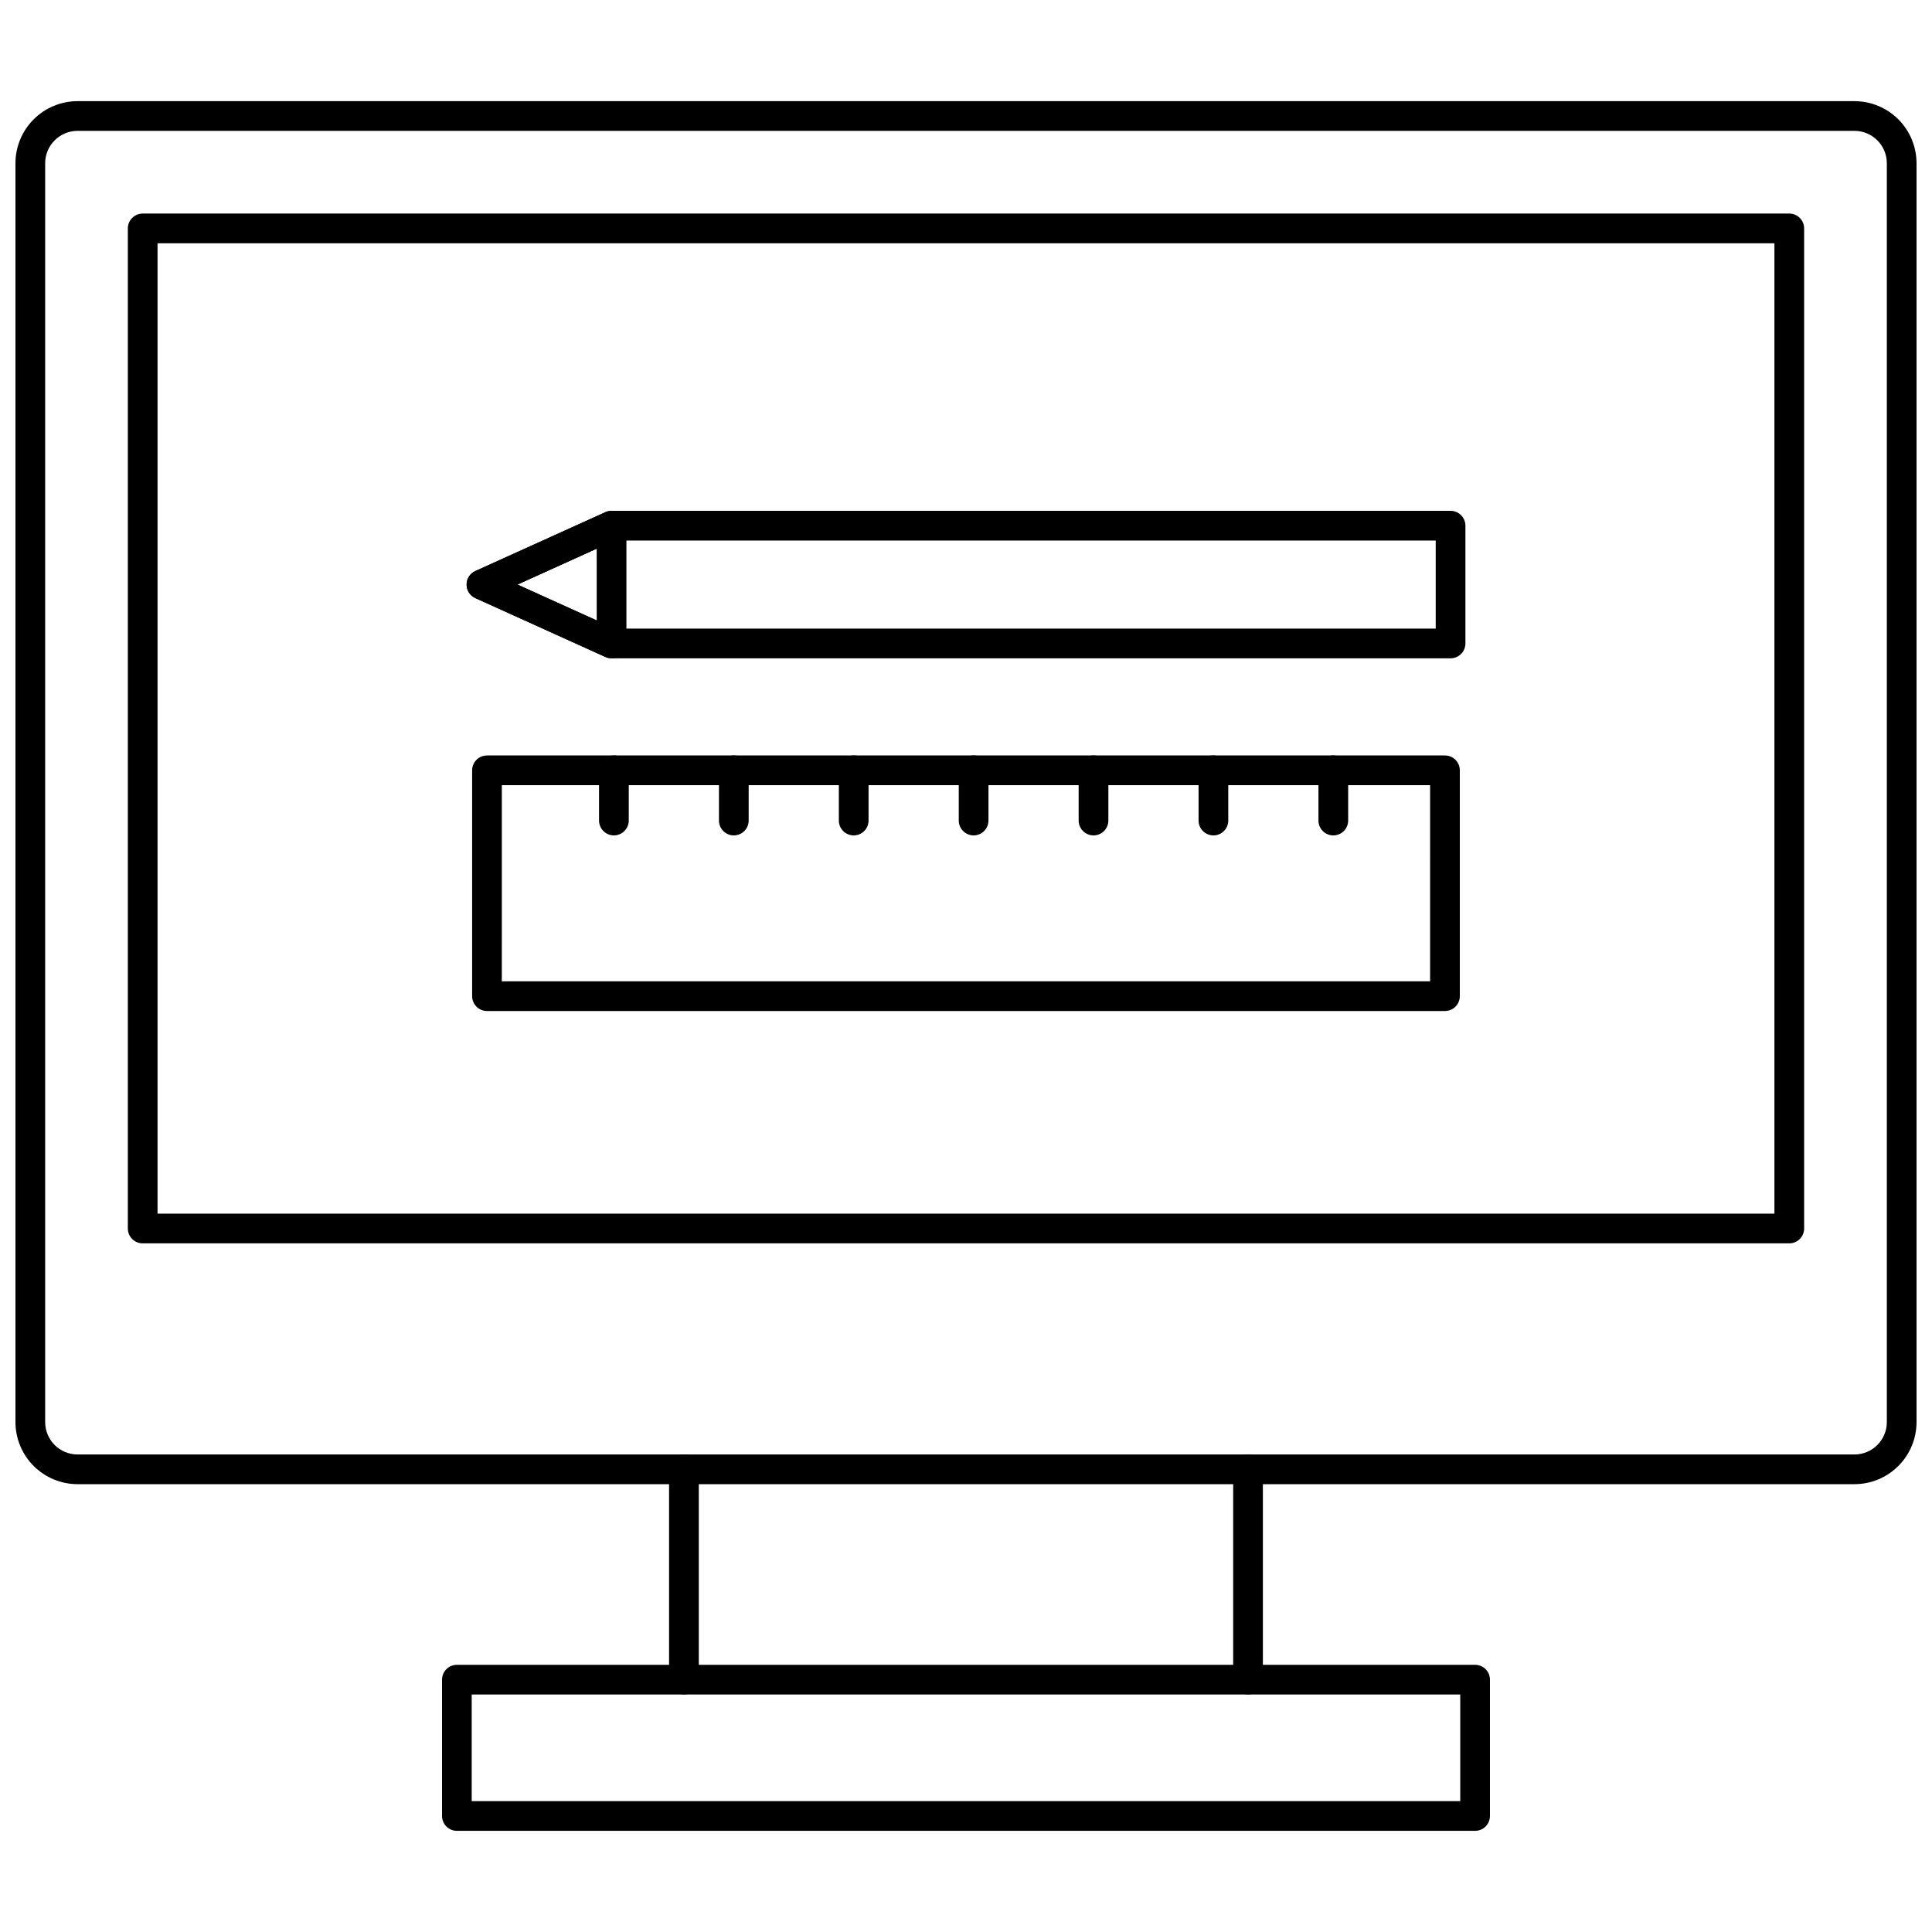 <?xml version="1.0" encoding="UTF-8"?>
<!-- Uploaded to: SVG Repo, www.svgrepo.com, Generator: SVG Repo Mixer Tools -->
<svg width="800px" height="800px" version="1.1" viewBox="144 144 512 512" xmlns="http://www.w3.org/2000/svg">
 <defs>
  <clipPath id="a">
   <path d="m148.09 170h503.81v368h-503.81z"/>
  </clipPath>
 </defs>
 <g clip-path="url(#a)">
  <path d="m635.45 537.32h-470.9c-4.363-0.004-8.543-1.738-11.629-4.82-3.082-3.082-4.82-7.266-4.824-11.625v-333.62c0.004-4.363 1.742-8.543 4.824-11.629 3.086-3.082 7.266-4.816 11.629-4.82h470.9c4.363 0.004 8.543 1.738 11.629 4.82 3.086 3.086 4.82 7.266 4.824 11.629v333.62c-0.004 4.359-1.738 8.543-4.824 11.625s-7.266 4.816-11.629 4.82zm-470.9-358.64c-4.734 0.004-8.574 3.844-8.582 8.578v333.62c0.008 4.734 3.848 8.57 8.582 8.574h470.9c4.738-0.004 8.574-3.84 8.582-8.574v-333.62c-0.008-4.734-3.844-8.574-8.582-8.578z"/>
 </g>
 <path d="m618.18 473.5h-436.37c-2.172 0-3.934-1.762-3.934-3.938v-265.03c0-2.172 1.762-3.934 3.934-3.934h436.37c1.043 0 2.043 0.414 2.781 1.152 0.738 0.738 1.156 1.738 1.156 2.781v265.03c0 1.047-0.418 2.047-1.156 2.785-0.738 0.738-1.738 1.152-2.781 1.152zm-432.43-7.871h428.49v-257.16h-428.49z"/>
 <path d="m474.74 593.04c-2.172 0-3.934-1.762-3.934-3.934v-55.734c0-2.176 1.762-3.938 3.934-3.938 2.176 0 3.938 1.762 3.938 3.938v55.734c0 1.043-0.414 2.043-1.152 2.781-0.738 0.738-1.738 1.152-2.785 1.152z"/>
 <path d="m325.25 593.04c-2.176 0-3.938-1.762-3.938-3.934v-55.734c0-2.176 1.762-3.938 3.938-3.938 2.172 0 3.938 1.762 3.938 3.938v55.734c0 1.043-0.418 2.043-1.156 2.781-0.738 0.738-1.738 1.152-2.781 1.152z"/>
 <path d="m534.92 629.19h-269.84c-2.172 0-3.934-1.762-3.934-3.934v-36.125c0-2.176 1.762-3.938 3.934-3.938h269.84c1.043 0 2.043 0.414 2.781 1.152s1.152 1.738 1.152 2.785v36.125c0 1.043-0.414 2.043-1.152 2.781-0.738 0.738-1.738 1.152-2.781 1.152zm-265.91-7.871h261.97v-28.254h-261.97z"/>
 <path d="m526.93 411.93h-253.87c-2.176 0-3.938-1.762-3.938-3.938v-59.852c0-2.172 1.762-3.934 3.938-3.934h253.87c1.047 0 2.047 0.414 2.785 1.152 0.738 0.738 1.152 1.738 1.152 2.781v59.852c0 1.043-0.414 2.047-1.152 2.785-0.738 0.738-1.738 1.152-2.785 1.152zm-249.94-7.871h246l0.004-51.98h-246z"/>
 <path d="m497.34 365.39c-2.172 0-3.938-1.766-3.938-3.938v-13.316c0-2.172 1.766-3.934 3.938-3.934 2.176 0 3.938 1.762 3.938 3.934v13.316c0 1.043-0.414 2.047-1.152 2.781-0.738 0.738-1.742 1.156-2.785 1.156z"/>
 <path d="m465.57 365.39c-2.176 0-3.938-1.766-3.938-3.938v-13.316c0-2.172 1.762-3.934 3.938-3.934 2.172 0 3.934 1.762 3.934 3.934v13.316c0 1.043-0.414 2.047-1.152 2.781-0.738 0.738-1.738 1.156-2.781 1.156z"/>
 <path d="m433.79 365.39c-2.172 0-3.938-1.766-3.938-3.938v-13.316c0-2.172 1.766-3.934 3.938-3.934 2.176 0 3.938 1.762 3.938 3.934v13.316c0 1.043-0.418 2.047-1.152 2.781-0.738 0.738-1.742 1.156-2.785 1.156z"/>
 <path d="m402.02 365.39c-2.176 0-3.938-1.766-3.938-3.938v-13.316c0-2.172 1.762-3.934 3.938-3.934 2.172 0 3.934 1.762 3.934 3.934v13.316c0 1.043-0.414 2.047-1.152 2.781-0.738 0.738-1.738 1.156-2.781 1.156z"/>
 <path d="m370.24 365.39c-2.172 0-3.938-1.766-3.938-3.938v-13.316c0-2.172 1.766-3.934 3.938-3.934 2.176 0 3.938 1.762 3.938 3.934v13.316c0 1.043-0.418 2.047-1.152 2.781-0.738 0.738-1.742 1.156-2.785 1.156z"/>
 <path d="m338.47 365.39c-2.176 0-3.938-1.766-3.938-3.938v-13.316c0-2.172 1.762-3.934 3.938-3.934 2.172 0 3.934 1.762 3.934 3.934v13.316c0 1.043-0.414 2.047-1.152 2.781-0.738 0.738-1.738 1.156-2.781 1.156z"/>
 <path d="m306.69 365.39c-2.172 0-3.938-1.766-3.938-3.938v-13.316c0-2.172 1.766-3.934 3.938-3.934s3.938 1.762 3.938 3.934v13.316c0 1.043-0.418 2.047-1.156 2.781-0.734 0.738-1.738 1.156-2.781 1.156z"/>
 <path d="m528.41 318.46h-222.34c-0.559 0-1.113-0.117-1.621-0.352l-34.484-15.605c-1.41-0.637-2.312-2.039-2.312-3.586s0.902-2.949 2.312-3.586l34.488-15.609c0.508-0.23 1.062-0.348 1.621-0.348h222.34c1.043 0 2.047 0.414 2.785 1.152 0.738 0.738 1.152 1.742 1.152 2.785v31.211c0 1.043-0.414 2.047-1.152 2.785-0.738 0.738-1.742 1.152-2.785 1.152zm-221.49-7.871h217.56v-23.34l-217.56-0.004-25.785 11.672z"/>
 <path d="m306.07 318.46c-0.559 0-1.113-0.117-1.621-0.352l-34.484-15.605c-1.41-0.637-2.312-2.039-2.312-3.586s0.902-2.949 2.312-3.586l34.488-15.609c1.219-0.551 2.633-0.445 3.758 0.281 1.121 0.723 1.801 1.969 1.797 3.309v31.211c0 1.043-0.414 2.047-1.152 2.785-0.738 0.738-1.738 1.152-2.781 1.152zm-24.938-19.543 21.004 9.504-0.004-19.023z"/>
</svg>